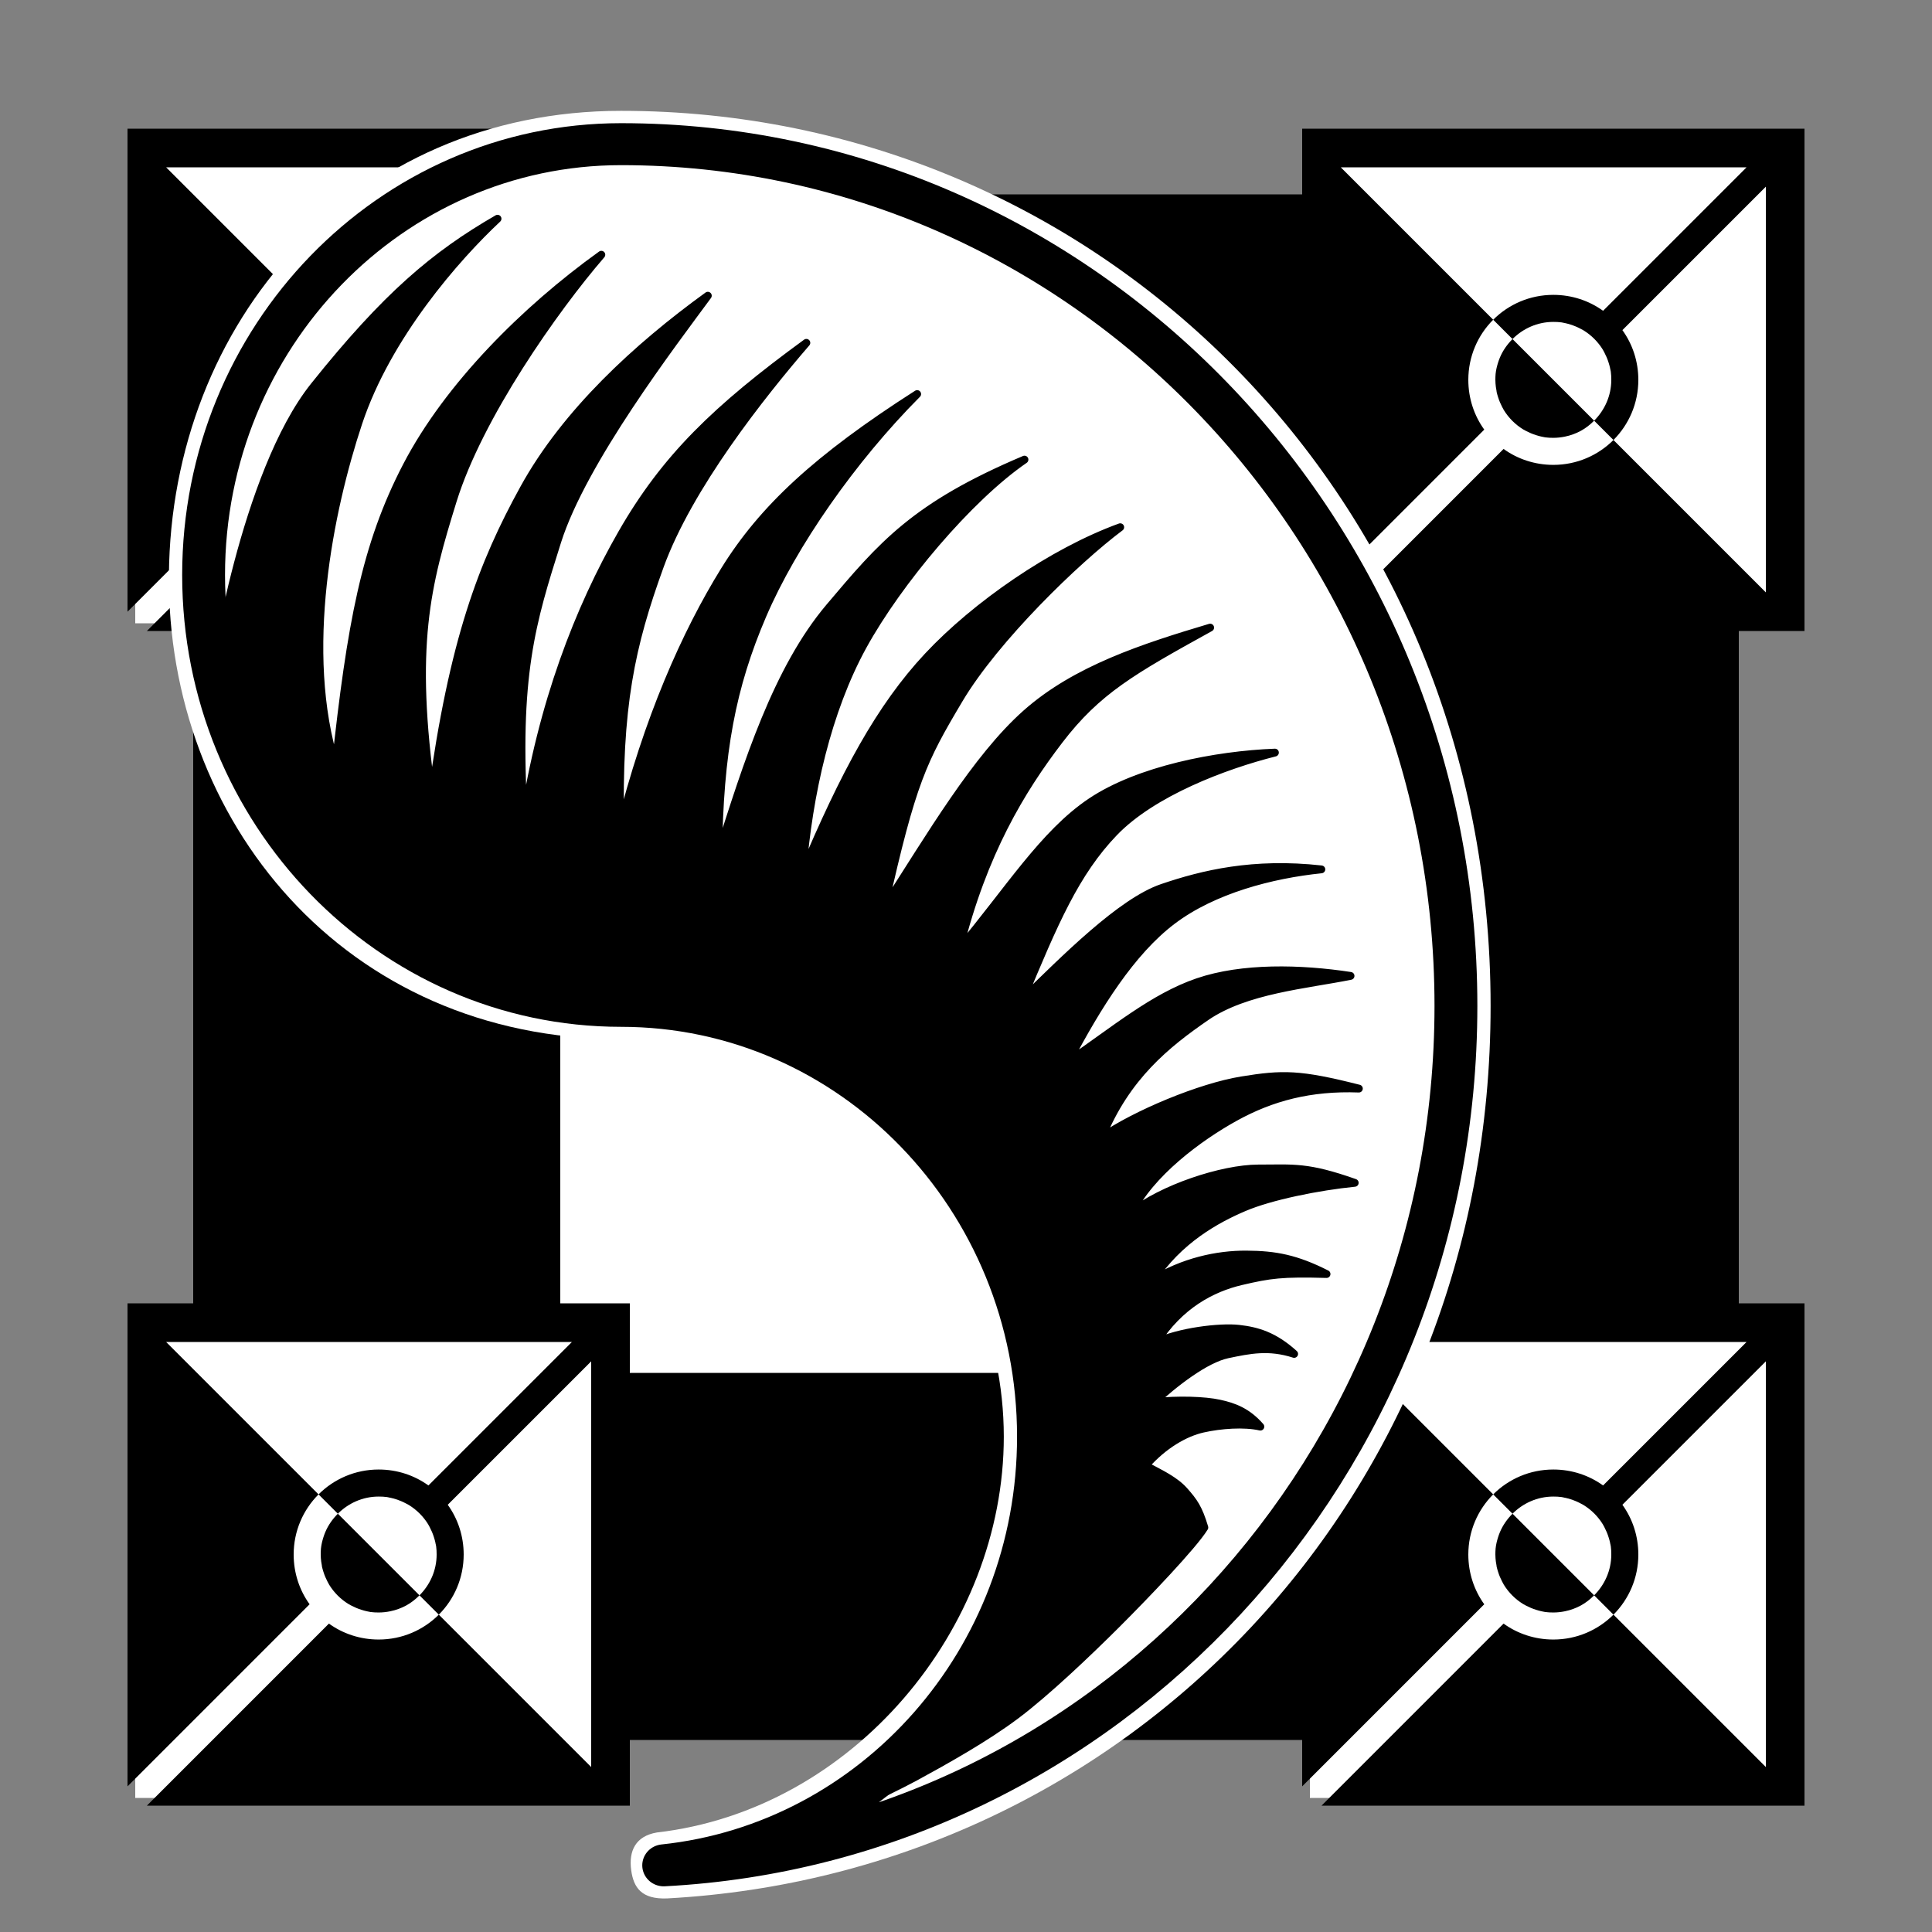 <?xml version="1.0" encoding="UTF-8" standalone="no"?>
<!-- Created with Inkscape (http://www.inkscape.org/) -->
<svg
   xmlns:dc="http://purl.org/dc/elements/1.1/"
   xmlns:cc="http://creativecommons.org/ns#"
   xmlns:rdf="http://www.w3.org/1999/02/22-rdf-syntax-ns#"
   xmlns:svg="http://www.w3.org/2000/svg"
   xmlns="http://www.w3.org/2000/svg"
   xmlns:sodipodi="http://sodipodi.sourceforge.net/DTD/sodipodi-0.dtd"
   xmlns:inkscape="http://www.inkscape.org/namespaces/inkscape"
   width="250"
   height="250"
   id="svg2397"
   sodipodi:version="0.32"
   inkscape:version="0.46"
   version="1.0"
   sodipodi:docname="Fang-icon.svg"
   inkscape:output_extension="org.inkscape.output.svg.inkscape"
   inkscape:export-filename="C:\Users\Leann\Downloads\Fang-icon2.png"
   inkscape:export-xdpi="200"
   inkscape:export-ydpi="200">
  <rect width="100%" height="100%" fill="#808080" stroke="none"/>
  <defs
     id="defs2399">
    <inkscape:perspective
       sodipodi:type="inkscape:persp3d"
       inkscape:vp_x="0 : 526.18109 : 1"
       inkscape:vp_y="0 : 1000 : 0"
       inkscape:vp_z="744.09448 : 526.18109 : 1"
       inkscape:persp3d-origin="372.04724 : 350.78739 : 1"
       id="perspective2405" />
    <inkscape:perspective
       id="perspective2471"
       inkscape:persp3d-origin="372.04724 : 350.78739 : 1"
       inkscape:vp_z="744.09448 : 526.18109 : 1"
       inkscape:vp_y="0 : 1000 : 0"
       inkscape:vp_x="0 : 526.18109 : 1"
       sodipodi:type="inkscape:persp3d" />
    <inkscape:perspective
       id="perspective3279"
       inkscape:persp3d-origin="372.04724 : 350.78739 : 1"
       inkscape:vp_z="744.09448 : 526.18109 : 1"
       inkscape:vp_y="0 : 1000 : 0"
       inkscape:vp_x="0 : 526.18109 : 1"
       sodipodi:type="inkscape:persp3d" />
    <inkscape:perspective
       id="perspective2472"
       inkscape:persp3d-origin="372.04724 : 350.78739 : 1"
       inkscape:vp_z="744.09448 : 526.18109 : 1"
       inkscape:vp_y="0 : 1000 : 0"
       inkscape:vp_x="0 : 526.18109 : 1"
       sodipodi:type="inkscape:persp3d" />
  </defs>
  <sodipodi:namedview
     id="base"
     pagecolor="#ffffff"
     bordercolor="#666666"
     borderopacity="1.0"
     gridtolerance="10000"
     guidetolerance="10"
     objecttolerance="10"
     inkscape:pageopacity="0.0"
     inkscape:pageshadow="2"
     inkscape:zoom="3.768"
     inkscape:cx="115.97665"
     inkscape:cy="125"
     inkscape:document-units="px"
     inkscape:current-layer="layer1"
     showgrid="false"
     inkscape:window-width="1904"
     inkscape:window-height="1149"
     inkscape:window-x="0"
     inkscape:window-y="15" />
  <g
     inkscape:label="Layer 1"
     inkscape:groupmode="layer"
     id="layer1">
    <g
       id="g2500">
      <rect
         y="27.511"
         x="31.813"
         height="194.062"
         width="189.555"
         id="rect2406"
         style="fill:#ffffff;fill-opacity:1;stroke:none;stroke-width:3;stroke-linecap:round;stroke-linejoin:miter;stroke-miterlimit:4;stroke-dasharray:none;stroke-opacity:1" />
      <path
         id="rect3316"
         d="M 27.5,27.655 L 27.5,222.655 L 222.5,222.655 L 222.5,27.655 L 27.5,27.655 z M 70,70.155 L 180,70.155 L 180,180.155 L 70,180.155 L 70,70.155 z"
         style="fill:#000000;fill-opacity:1;stroke:#000000;stroke-width:5;stroke-linecap:round;stroke-linejoin:miter;stroke-miterlimit:4;stroke-dasharray:none;stroke-opacity:1" />
      <rect
         y="17.655"
         x="169.5"
         height="63"
         width="63"
         id="rect3453"
         style="fill:#ffffff;fill-opacity:1;stroke:none;stroke-width:3;stroke-linecap:round;stroke-linejoin:miter;stroke-miterlimit:4;stroke-dasharray:none;stroke-opacity:1" />
      <path
         id="rect2387"
         d="M 168.5,16.655 L 168.5,79.155 L 192.062,55.592 C 190.757,53.784 190,51.554 190,49.155 C 190,46.119 191.228,43.364 193.219,41.373 L 173.5,21.655 L 226,21.655 L 207.438,40.217 C 205.629,38.912 203.399,38.155 201,38.155 C 197.964,38.155 195.21,39.382 193.219,41.373 L 195.719,43.873 C 197.075,42.515 198.933,41.655 201,41.655 C 201.358,41.655 201.718,41.669 202.062,41.717 C 202.215,41.739 202.35,41.78 202.5,41.811 C 202.51,41.813 202.521,41.809 202.531,41.811 C 202.766,41.859 202.993,41.929 203.219,41.998 C 203.454,42.072 203.682,42.154 203.906,42.248 C 204.111,42.334 204.305,42.426 204.5,42.53 C 204.637,42.602 204.774,42.667 204.906,42.748 C 205.92,43.369 206.785,44.235 207.406,45.248 C 207.474,45.359 207.532,45.478 207.594,45.592 C 207.605,45.613 207.614,45.634 207.625,45.655 C 207.728,45.85 207.82,46.044 207.906,46.248 C 208.001,46.473 208.083,46.701 208.156,46.936 C 208.226,47.162 208.295,47.389 208.344,47.623 C 208.346,47.633 208.342,47.645 208.344,47.655 C 208.374,47.802 208.417,47.942 208.438,48.092 C 208.486,48.438 208.5,48.796 208.5,49.155 C 208.5,51.22 207.636,53.079 206.281,54.436 L 208.781,56.936 C 210.772,54.945 212,52.191 212,49.155 C 212,46.756 211.243,44.526 209.938,42.717 L 228.5,24.155 L 228.5,76.655 L 208.781,56.936 C 206.79,58.927 204.036,60.155 201,60.155 C 198.601,60.155 196.371,59.397 194.562,58.092 L 171,81.655 L 233.5,81.655 L 233.5,19.155 L 233.5,16.655 L 231,16.655 L 168.5,16.655 z M 206.281,54.436 L 195.719,43.873 C 195.038,44.555 194.474,45.349 194.094,46.248 C 193.999,46.473 193.917,46.701 193.844,46.936 C 193.698,47.406 193.582,47.869 193.531,48.373 C 193.506,48.625 193.5,48.896 193.5,49.155 C 193.5,49.459 193.527,49.766 193.562,50.061 C 193.585,50.253 193.619,50.436 193.656,50.623 C 193.66,50.644 193.652,50.666 193.656,50.686 C 193.705,50.921 193.774,51.147 193.844,51.373 C 193.917,51.608 193.999,51.837 194.094,52.061 C 194.18,52.266 194.272,52.459 194.375,52.655 C 194.447,52.79 194.514,52.931 194.594,53.061 C 195.215,54.074 196.08,54.94 197.094,55.561 C 197.186,55.617 197.28,55.665 197.375,55.717 C 197.416,55.74 197.459,55.758 197.5,55.78 C 197.695,55.883 197.889,55.975 198.094,56.061 C 198.318,56.156 198.546,56.238 198.781,56.311 C 199.007,56.381 199.234,56.45 199.469,56.498 C 199.626,56.531 199.777,56.57 199.938,56.592 C 200.283,56.641 200.641,56.655 201,56.655 C 201.518,56.655 202.012,56.598 202.5,56.498 C 203.232,56.349 203.925,56.095 204.562,55.748 C 205.204,55.4 205.769,54.949 206.281,54.436 z"
         style="fill:#000000;fill-opacity:1;stroke:none;stroke-width:5;stroke-linecap:round;stroke-linejoin:miter;stroke-miterlimit:4;stroke-dasharray:none;stroke-opacity:1" />
      <rect
         style="fill:#ffffff;fill-opacity:1;stroke:none;stroke-width:3;stroke-linecap:round;stroke-linejoin:miter;stroke-miterlimit:4;stroke-dasharray:none;stroke-opacity:1"
         id="rect3465"
         width="63"
         height="63"
         x="169.5"
         y="169.655" />
      <path
         style="fill:#000000;fill-opacity:1;stroke:none;stroke-width:5;stroke-linecap:round;stroke-linejoin:miter;stroke-miterlimit:4;stroke-dasharray:none;stroke-opacity:1"
         d="M 168.5,168.655 L 168.5,231.155 L 192.062,207.592 C 190.757,205.784 190,203.554 190,201.155 C 190,198.119 191.228,195.364 193.219,193.373 L 173.5,173.655 L 226,173.655 L 207.438,192.217 C 205.629,190.912 203.399,190.155 201,190.155 C 197.964,190.155 195.21,191.382 193.219,193.373 L 195.719,195.873 C 197.075,194.515 198.933,193.655 201,193.655 C 201.358,193.655 201.718,193.669 202.062,193.717 C 202.215,193.739 202.35,193.78 202.5,193.811 C 202.51,193.813 202.521,193.809 202.531,193.811 C 202.766,193.859 202.993,193.929 203.219,193.998 C 203.454,194.072 203.682,194.154 203.906,194.248 C 204.111,194.334 204.305,194.426 204.5,194.53 C 204.637,194.602 204.774,194.667 204.906,194.748 C 205.92,195.369 206.785,196.235 207.406,197.248 C 207.474,197.359 207.532,197.478 207.594,197.592 C 207.605,197.613 207.614,197.634 207.625,197.655 C 207.728,197.85 207.82,198.044 207.906,198.248 C 208.001,198.473 208.083,198.701 208.156,198.936 C 208.226,199.162 208.295,199.389 208.344,199.623 C 208.346,199.633 208.342,199.645 208.344,199.655 C 208.374,199.802 208.417,199.942 208.438,200.092 C 208.486,200.438 208.5,200.796 208.5,201.155 C 208.5,203.22 207.636,205.079 206.281,206.436 L 208.781,208.936 C 210.772,206.945 212,204.191 212,201.155 C 212,198.756 211.243,196.526 209.938,194.717 L 228.5,176.155 L 228.5,228.655 L 208.781,208.936 C 206.79,210.927 204.036,212.155 201,212.155 C 198.601,212.155 196.371,211.397 194.562,210.092 L 171,233.655 L 233.5,233.655 L 233.5,171.155 L 233.5,168.655 L 231,168.655 L 168.5,168.655 z M 206.281,206.436 L 195.719,195.873 C 195.038,196.555 194.474,197.349 194.094,198.248 C 193.999,198.473 193.917,198.701 193.844,198.936 C 193.698,199.406 193.582,199.869 193.531,200.373 C 193.506,200.625 193.5,200.896 193.5,201.155 C 193.5,201.459 193.527,201.766 193.562,202.061 C 193.585,202.253 193.619,202.436 193.656,202.623 C 193.66,202.644 193.652,202.666 193.656,202.686 C 193.705,202.921 193.774,203.147 193.844,203.373 C 193.917,203.608 193.999,203.837 194.094,204.061 C 194.18,204.266 194.272,204.459 194.375,204.655 C 194.447,204.79 194.514,204.931 194.594,205.061 C 195.215,206.074 196.08,206.94 197.094,207.561 C 197.186,207.617 197.28,207.665 197.375,207.717 C 197.416,207.74 197.459,207.758 197.5,207.78 C 197.695,207.883 197.889,207.975 198.094,208.061 C 198.318,208.156 198.546,208.238 198.781,208.311 C 199.007,208.381 199.234,208.45 199.469,208.498 C 199.626,208.531 199.777,208.57 199.938,208.592 C 200.283,208.641 200.641,208.655 201,208.655 C 201.518,208.655 202.012,208.598 202.5,208.498 C 203.232,208.349 203.925,208.095 204.562,207.748 C 205.204,207.4 205.769,206.949 206.281,206.436 z"
         id="path3467" />
      <rect
         style="fill:#ffffff;fill-opacity:1;stroke:none;stroke-width:3;stroke-linecap:round;stroke-linejoin:miter;stroke-miterlimit:4;stroke-dasharray:none;stroke-opacity:1"
         id="rect3471"
         width="63"
         height="63"
         x="17.5"
         y="17.655" />
      <path
         style="fill:#000000;fill-opacity:1;stroke:none;stroke-width:5;stroke-linecap:round;stroke-linejoin:miter;stroke-miterlimit:4;stroke-dasharray:none;stroke-opacity:1"
         d="M 16.5,16.655 L 16.5,79.155 L 40.062,55.592 C 38.757,53.784 38,51.554 38,49.155 C 38,46.119 39.228,43.364 41.219,41.373 L 21.5,21.655 L 74,21.655 L 55.438,40.217 C 53.629,38.912 51.399,38.155 49,38.155 C 45.964,38.155 43.21,39.382 41.219,41.373 L 43.719,43.873 C 45.075,42.515 46.933,41.655 49,41.655 C 49.358,41.655 49.718,41.669 50.062,41.717 C 50.215,41.739 50.35,41.78 50.5,41.811 C 50.51,41.813 50.521,41.809 50.531,41.811 C 50.766,41.859 50.993,41.929 51.219,41.998 C 51.454,42.072 51.682,42.154 51.906,42.248 C 52.111,42.334 52.305,42.426 52.5,42.53 C 52.637,42.602 52.774,42.667 52.906,42.748 C 53.92,43.369 54.785,44.235 55.406,45.248 C 55.474,45.359 55.532,45.478 55.594,45.592 C 55.605,45.613 55.614,45.634 55.625,45.655 C 55.728,45.85 55.82,46.044 55.906,46.248 C 56.001,46.473 56.083,46.701 56.156,46.936 C 56.226,47.162 56.295,47.389 56.344,47.623 C 56.346,47.633 56.342,47.645 56.344,47.655 C 56.374,47.802 56.417,47.942 56.438,48.092 C 56.486,48.438 56.5,48.796 56.5,49.155 C 56.5,51.22 55.636,53.079 54.281,54.436 L 56.781,56.936 C 58.772,54.945 60,52.191 60,49.155 C 60,46.756 59.243,44.526 57.938,42.717 L 76.5,24.155 L 76.5,76.655 L 56.781,56.936 C 54.79,58.927 52.036,60.155 49,60.155 C 46.601,60.155 44.371,59.397 42.562,58.092 L 19,81.655 L 81.5,81.655 L 81.5,19.155 L 81.5,16.655 L 79,16.655 L 16.5,16.655 z M 54.281,54.436 L 43.719,43.873 C 43.038,44.555 42.474,45.349 42.094,46.248 C 41.999,46.473 41.917,46.701 41.844,46.936 C 41.698,47.406 41.582,47.869 41.531,48.373 C 41.506,48.625 41.5,48.896 41.5,49.155 C 41.5,49.459 41.527,49.766 41.562,50.061 C 41.585,50.253 41.619,50.436 41.656,50.623 C 41.66,50.644 41.652,50.666 41.656,50.686 C 41.705,50.921 41.774,51.147 41.844,51.373 C 41.917,51.608 41.999,51.837 42.094,52.061 C 42.18,52.266 42.272,52.459 42.375,52.655 C 42.447,52.79 42.514,52.931 42.594,53.061 C 43.215,54.074 44.08,54.94 45.094,55.561 C 45.186,55.617 45.28,55.665 45.375,55.717 C 45.416,55.74 45.459,55.758 45.5,55.78 C 45.695,55.883 45.889,55.975 46.094,56.061 C 46.318,56.156 46.546,56.238 46.781,56.311 C 47.007,56.381 47.234,56.45 47.469,56.498 C 47.626,56.531 47.777,56.57 47.938,56.592 C 48.283,56.641 48.641,56.655 49,56.655 C 49.517,56.655 50.012,56.598 50.5,56.498 C 51.232,56.349 51.925,56.095 52.562,55.748 C 53.204,55.4 53.769,54.949 54.281,54.436 z"
         id="path3473" />
      <rect
         y="169.655"
         x="17.5"
         height="63"
         width="63"
         id="rect3477"
         style="fill:#ffffff;fill-opacity:1;stroke:none;stroke-width:3;stroke-linecap:round;stroke-linejoin:miter;stroke-miterlimit:4;stroke-dasharray:none;stroke-opacity:1" />
      <path
         id="path3479"
         d="M 16.5,168.655 L 16.5,231.155 L 40.062,207.592 C 38.757,205.784 38,203.554 38,201.155 C 38,198.119 39.228,195.364 41.219,193.373 L 21.5,173.655 L 74,173.655 L 55.438,192.217 C 53.629,190.912 51.399,190.155 49,190.155 C 45.964,190.155 43.21,191.382 41.219,193.373 L 43.719,195.873 C 45.075,194.515 46.933,193.655 49,193.655 C 49.358,193.655 49.718,193.669 50.062,193.717 C 50.215,193.739 50.35,193.78 50.5,193.811 C 50.51,193.813 50.521,193.809 50.531,193.811 C 50.766,193.859 50.993,193.929 51.219,193.998 C 51.454,194.072 51.682,194.154 51.906,194.248 C 52.111,194.334 52.305,194.426 52.5,194.53 C 52.637,194.602 52.774,194.667 52.906,194.748 C 53.92,195.369 54.785,196.235 55.406,197.248 C 55.474,197.359 55.532,197.478 55.594,197.592 C 55.605,197.613 55.614,197.634 55.625,197.655 C 55.728,197.85 55.82,198.044 55.906,198.248 C 56.001,198.473 56.083,198.701 56.156,198.936 C 56.226,199.162 56.295,199.389 56.344,199.623 C 56.346,199.633 56.342,199.645 56.344,199.655 C 56.374,199.802 56.417,199.942 56.438,200.092 C 56.486,200.438 56.5,200.796 56.5,201.155 C 56.5,203.22 55.636,205.079 54.281,206.436 L 56.781,208.936 C 58.772,206.945 60,204.191 60,201.155 C 60,198.756 59.243,196.526 57.938,194.717 L 76.5,176.155 L 76.5,228.655 L 56.781,208.936 C 54.79,210.927 52.036,212.155 49,212.155 C 46.601,212.155 44.371,211.397 42.562,210.092 L 19,233.655 L 81.5,233.655 L 81.5,171.155 L 81.5,168.655 L 79,168.655 L 16.5,168.655 z M 54.281,206.436 L 43.719,195.873 C 43.038,196.555 42.474,197.349 42.094,198.248 C 41.999,198.473 41.917,198.701 41.844,198.936 C 41.698,199.406 41.582,199.869 41.531,200.373 C 41.506,200.625 41.5,200.896 41.5,201.155 C 41.5,201.459 41.527,201.766 41.562,202.061 C 41.585,202.253 41.619,202.436 41.656,202.623 C 41.66,202.644 41.652,202.666 41.656,202.686 C 41.705,202.921 41.774,203.147 41.844,203.373 C 41.917,203.608 41.999,203.837 42.094,204.061 C 42.18,204.266 42.272,204.459 42.375,204.655 C 42.447,204.79 42.514,204.931 42.594,205.061 C 43.215,206.074 44.08,206.94 45.094,207.561 C 45.186,207.617 45.28,207.665 45.375,207.717 C 45.416,207.74 45.459,207.758 45.5,207.78 C 45.695,207.883 45.889,207.975 46.094,208.061 C 46.318,208.156 46.546,208.238 46.781,208.311 C 47.007,208.381 47.234,208.45 47.469,208.498 C 47.626,208.531 47.777,208.57 47.938,208.592 C 48.283,208.641 48.641,208.655 49,208.655 C 49.517,208.655 50.012,208.598 50.5,208.498 C 51.232,208.349 51.925,208.095 52.562,207.748 C 53.204,207.4 53.769,206.949 54.281,206.436 z"
         style="fill:#000000;fill-opacity:1;stroke:none;stroke-width:5;stroke-linecap:round;stroke-linejoin:miter;stroke-miterlimit:4;stroke-dasharray:none;stroke-opacity:1" />
      <path
         sodipodi:nodetypes="czsscscsc"
         id="path3304"
         d="M 79.656,8.156 C 45.72,8.156 22.617,35.567 22.355,68.219 C 22.101,99.809 44.42,128.281 79.656,128.281 C 105.944,128.281 128.167,153.206 128.167,179.719 C 128.167,204.574 109.059,228.02 84.188,230.938 C 81.511,231.409 80.609,233.297 80.945,235.824 C 81.247,238.1 82.281,239.6 85.5,239.469 C 143.599,236.237 189.864,187.732 189.864,123.969 C 189.864,58.152 140.197,8.156 79.656,8.156 z"
         style="fill:#ffffff;fill-opacity:1;stroke:none;stroke-width:5.431;stroke-linecap:round;stroke-linejoin:miter;stroke-miterlimit:4;stroke-opacity:1"
         transform="matrix(1.021,0,0,1,-0.967,6.186)" />
      <path
         transform="matrix(1.021,0,0,1,-0.967,6.186)"
         d="M 79.656,12.469 C 50.454,12.469 26.75,37.442 26.75,68.219 C 26.75,98.995 50.454,123.969 79.656,123.969 C 108.859,123.969 132.562,148.942 132.562,179.719 C 132.562,208.572 111.728,232.331 85.062,235.188 C 140.942,232.199 185.469,183.599 185.469,123.969 C 185.469,62.415 138.061,12.469 79.656,12.469 z"
         id="path3302"
         style="fill:#ffffff;fill-opacity:1;stroke:#000000;stroke-width:5.431;stroke-linecap:round;stroke-linejoin:round;stroke-miterlimit:4;stroke-dasharray:none;stroke-opacity:1"
         inkscape:original="M 79.65625 12.46875 C 50.453737 12.46875 26.74999 37.442196 26.75 68.21875 C 26.749998 98.995301 50.453739 123.96875 79.65625 123.96875 C 108.85869 123.96875 132.5625 148.9422 132.5625 179.71875 C 132.5625 208.57179 111.7284 232.3306 85.0625 235.1875 C 140.94174 232.1991 185.46876 183.59857 185.46875 123.96875 C 185.46874 62.415399 138.06135 12.468748 79.65625 12.46875 z "
         inkscape:radius="0"
         sodipodi:type="inkscape:offset" />
      <path
         sodipodi:nodetypes="czczczczczczczczczczczczczczczczczczczczczczczczczczczczczczczczczczzzccccccccccccccc"
         id="path3310"
         d="M 27.73,87.31 C 27.73,87.31 31.564,61.317 40.668,49.929 C 49.961,38.306 56.213,33.018 64.381,28.302 C 59.056,33.282 50.118,43.439 46.376,54.701 C 42.634,65.963 38.852,84.374 43.432,98.975 C 45.4,80.865 47.249,70.599 52.636,60.269 C 58.023,49.939 67.955,40.044 77.814,32.962 C 71.786,39.945 61.98,53.846 58.592,64.776 C 55.205,75.706 53.127,83.491 55.885,102.952 C 58.635,82.855 62.399,72.99 67.802,63.185 C 73.206,53.379 82.44,44.891 91.592,38.264 C 87.144,44.318 75.405,59.633 72.106,70.078 C 68.807,80.523 66.635,87.369 67.797,106.133 C 70.114,91.081 74.87,78.788 80.476,69.017 C 86.082,59.247 92.639,52.909 104.344,44.362 C 98.526,51.106 89.113,62.963 85.383,73.259 C 81.652,83.555 79.918,91.345 80.25,107.193 C 83.757,93.101 88.728,81.917 93.764,73.789 C 98.682,65.853 105.698,59.298 118.682,50.99 C 110.299,59.403 102.599,70.441 98.665,79.622 C 94.731,88.802 93.061,97.309 92.94,110.64 C 96.737,98.611 100.554,86.594 107.339,78.561 C 114.125,70.528 118.343,65.493 132.567,59.473 C 125.356,64.428 116.225,75.276 111.654,83.598 C 107.083,91.921 104.595,102.774 103.82,113.026 C 109.246,100.115 113.902,91.514 120.063,84.924 C 126.225,78.334 136.171,71.417 144.958,68.222 C 139.255,72.488 128.805,82.598 124.107,90.491 C 119.409,98.384 118.023,101.144 114.361,117.533 C 120.436,108.099 126.303,98.088 132.754,92.347 C 139.204,86.606 148.009,83.777 156.594,81.212 C 146.561,86.751 141.982,89.354 137.057,95.794 C 132.132,102.233 127.217,110.355 124.107,122.835 C 130.463,115.284 135.025,107.872 141.188,103.748 C 147.351,99.624 157.33,97.679 164.975,97.385 C 158.463,99.022 149.137,102.54 144.156,107.724 C 139.174,112.909 136.41,119.367 132.229,129.463 C 137.732,124.108 145.051,116.703 150.399,114.882 C 155.661,113.091 162.173,111.52 170.982,112.496 C 164.565,113.157 157.025,115.108 151.708,119.123 C 146.392,123.138 142.006,130.162 138.185,137.416 C 144.265,133.269 149.248,129.04 154.996,127.077 C 160.745,125.114 168.265,125.291 174.76,126.281 C 168.989,127.443 161.186,128.055 156.058,131.582 C 150.93,135.11 145.722,139.322 142.516,147.225 C 146.927,144.154 155.337,140.667 160.655,139.802 C 165.973,138.937 168.137,138.911 175.838,140.863 C 169.557,140.626 164.524,141.97 159.809,144.574 C 155.094,147.178 148.791,151.86 146.306,157.034 C 150.351,153.791 158.159,151.211 162.809,151.202 C 167.452,151.193 169.144,150.888 175.302,153.058 C 170.607,153.525 164.424,154.766 160.97,156.242 C 157.541,157.707 152.512,160.371 149.014,165.783 C 153.09,163.258 157.511,162.314 161.283,162.337 C 165.055,162.359 167.71,162.866 171.654,164.859 C 165.853,164.698 164.348,164.914 160.616,165.786 C 156.82,166.672 152.61,168.887 149.555,173.736 C 152.593,172.299 157.855,171.672 160.3,171.945 C 162.737,172.217 164.91,172.883 167.462,175.196 C 164.197,174.142 161.702,174.653 158.835,175.257 C 155.981,175.859 151.948,178.99 149.329,181.425 C 152.477,181.089 155.864,181.207 157.775,181.62 C 159.67,182.029 161.4,182.669 163.091,184.606 C 160.999,184.131 157.954,184.35 155.648,184.868 C 153.342,185.386 150.558,186.974 148.224,189.643 C 150.309,190.759 152.07,191.576 153.287,192.964 C 154.471,194.315 155.092,195.146 155.843,197.658 C 154.41,199.996 148.152,206.522 144.481,210.185 C 140.81,213.848 135.362,219.037 131.417,221.987 C 127.471,224.936 122.368,227.793 118.422,229.94 C 114.476,232.087 105.157,236.303 105.157,236.303 L 116.798,228.084 L 126.544,215.094 L 132.5,201.043 L 134.665,186.197 L 132.5,168.699 L 126.544,157.565 L 117.881,145.9 L 105.427,136.091 L 89.184,130.788 L 73.482,129.198 L 57.239,125.221 L 42.62,114.882 L 31.249,98.975 L 27.73,87.31 z"
         style="fill:#000000;fill-rule:evenodd;stroke:#000000;stroke-width:1.011;stroke-linecap:butt;stroke-linejoin:round;stroke-miterlimit:4;stroke-dasharray:none;stroke-opacity:1" />
    </g>
  </g>
</svg>

